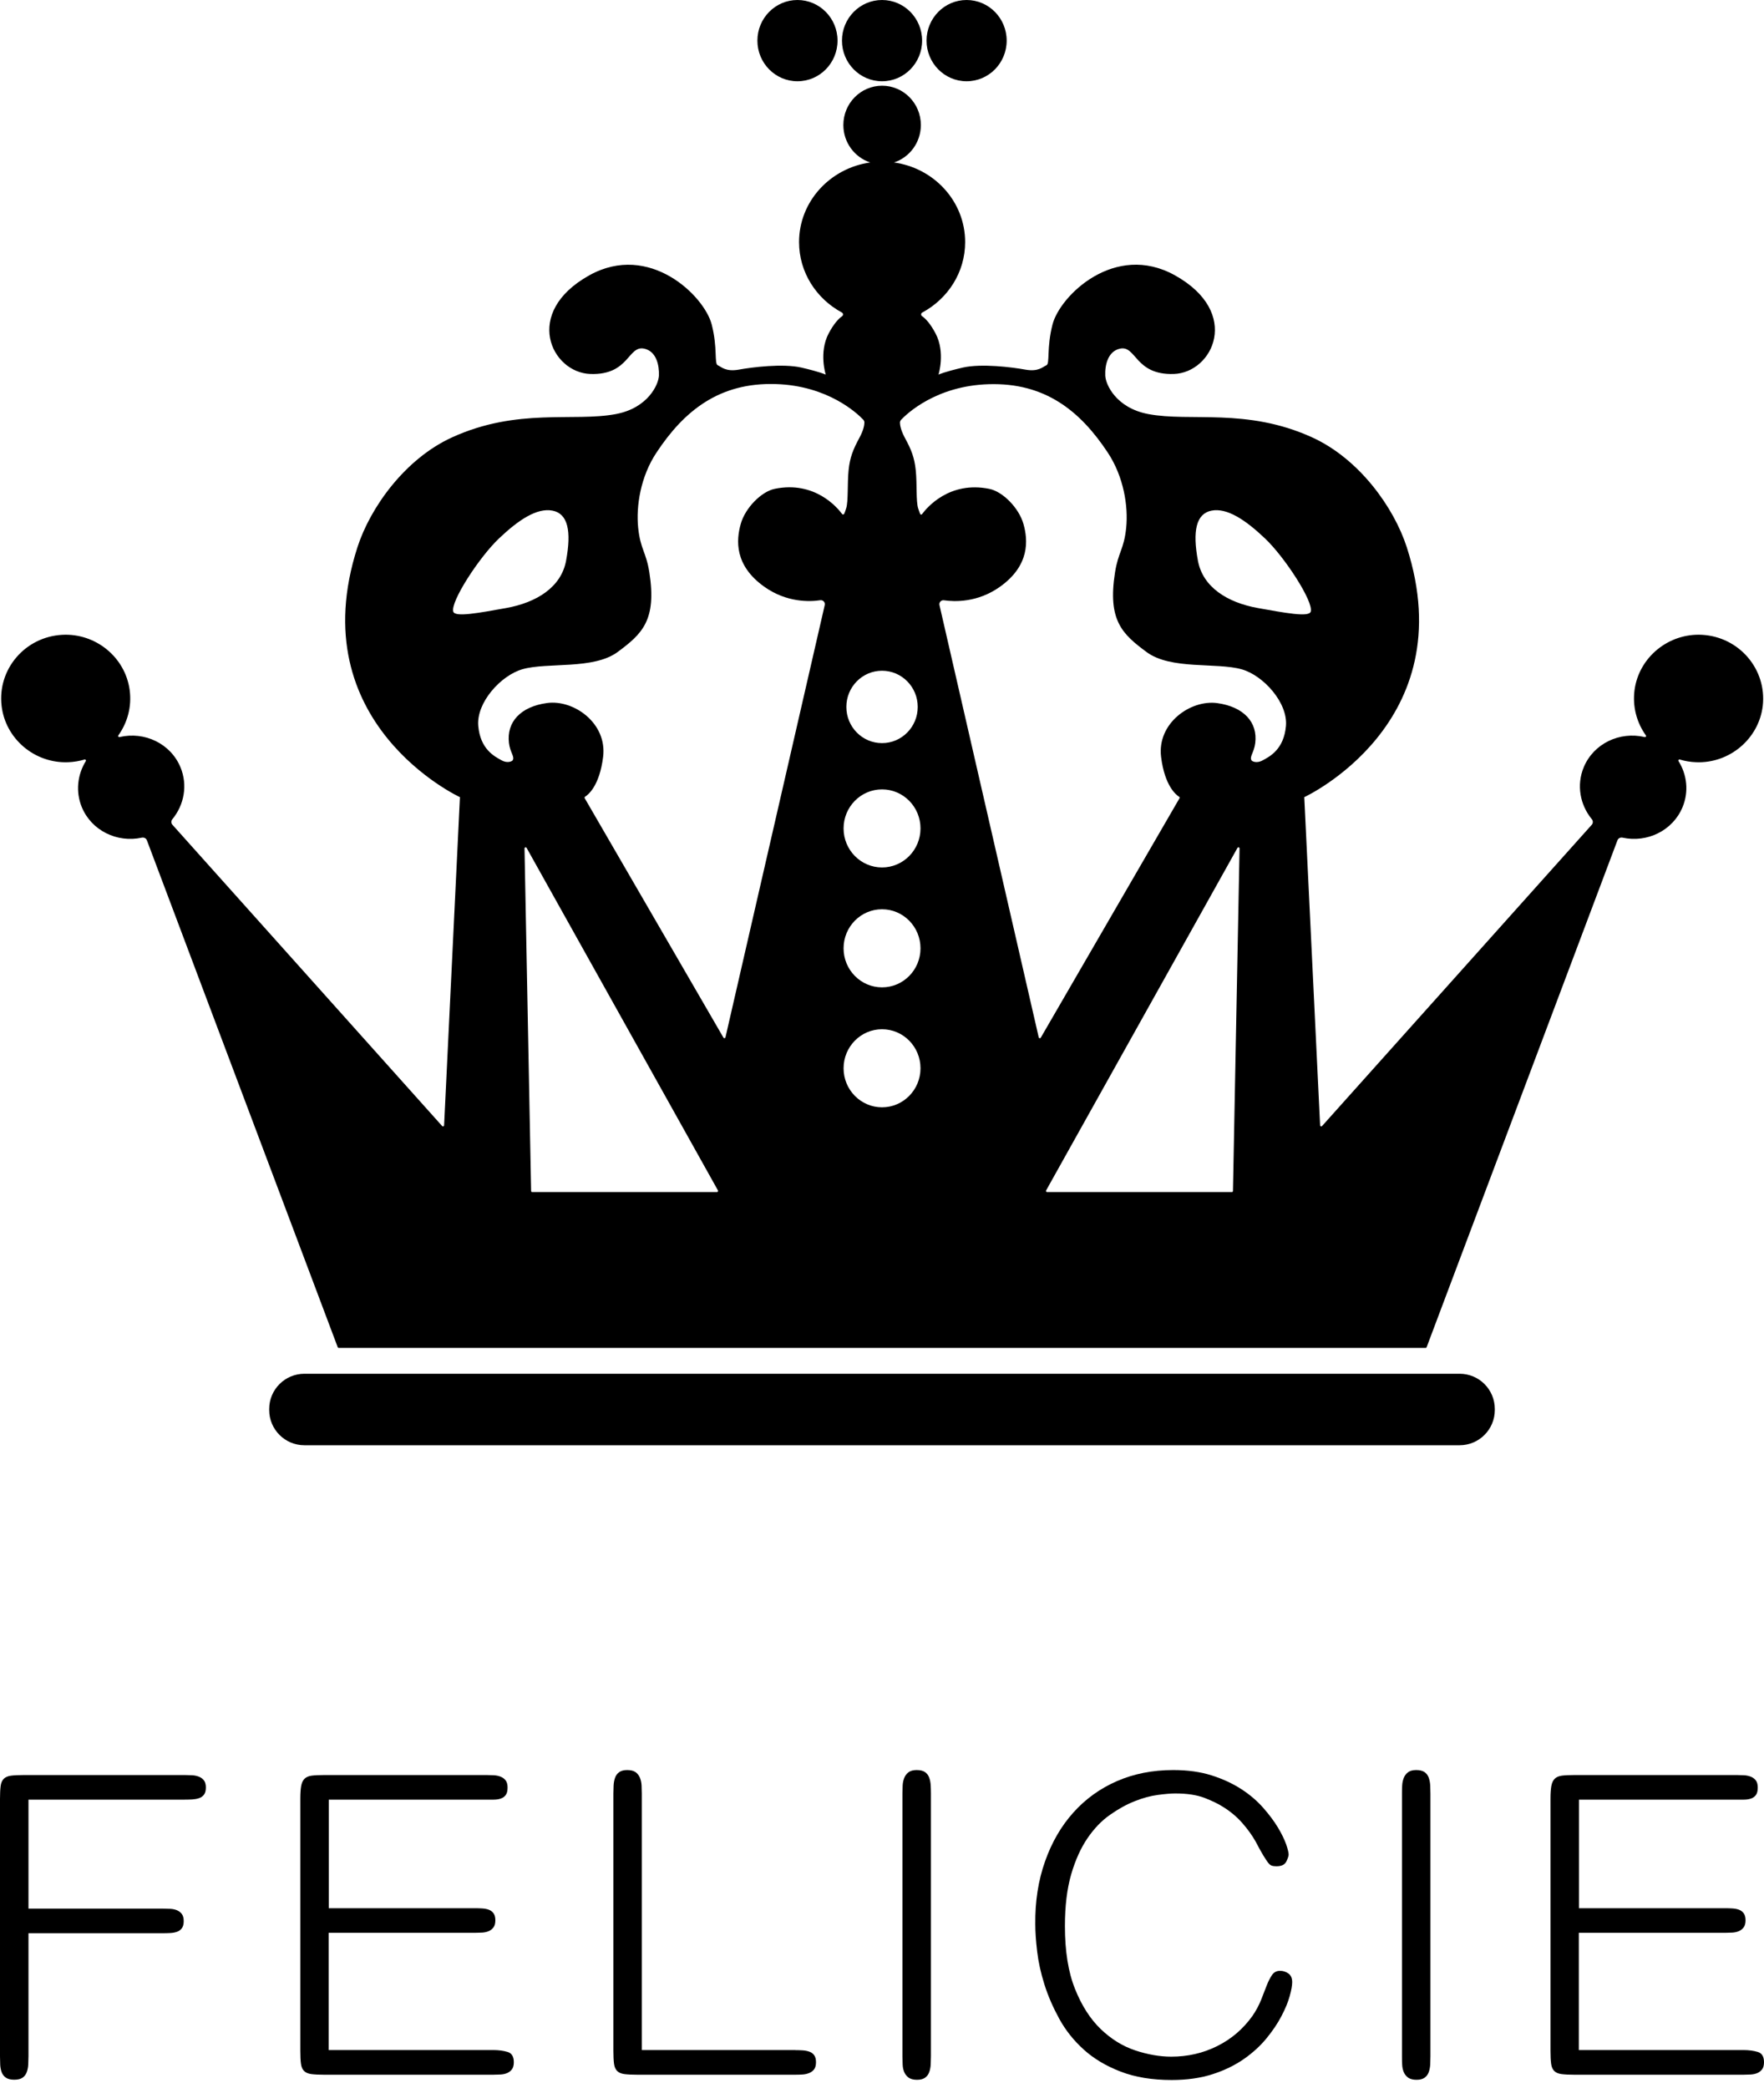 <?xml version="1.0" encoding="UTF-8"?> <svg xmlns="http://www.w3.org/2000/svg" width="120" height="142" viewBox="0 0 120 142" fill="none"><path d="M1.937 129.787H11.11C11.261 129.787 11.421 129.792 11.591 129.801C11.761 129.811 11.913 129.844 12.045 129.9C12.177 129.957 12.286 130.042 12.371 130.156C12.456 130.269 12.498 130.43 12.498 130.637C12.498 130.845 12.456 131.006 12.371 131.119C12.286 131.233 12.177 131.313 12.045 131.36C11.913 131.407 11.761 131.436 11.591 131.445C11.421 131.455 11.261 131.459 11.11 131.459H1.937V139.829C1.937 139.999 1.932 140.179 1.922 140.372C1.913 140.561 1.88 140.736 1.823 140.897C1.767 141.057 1.672 141.185 1.54 141.279C1.408 141.374 1.219 141.421 0.968 141.421C0.723 141.421 0.534 141.374 0.397 141.279C0.265 141.185 0.17 141.062 0.113 140.911C0.057 140.76 0.024 140.59 0.014 140.401C0.005 140.212 0 140.023 0 139.829V122.324C0 121.965 0.014 121.672 0.043 121.455C0.071 121.238 0.142 121.072 0.255 120.959C0.368 120.846 0.534 120.775 0.751 120.746C0.968 120.718 1.256 120.704 1.62 120.704H12.588C12.739 120.704 12.9 120.709 13.07 120.718C13.24 120.727 13.396 120.761 13.537 120.817C13.679 120.874 13.793 120.959 13.878 121.072C13.963 121.186 14.005 121.346 14.005 121.554C14.005 121.762 13.963 121.923 13.878 122.036C13.793 122.149 13.679 122.23 13.537 122.277C13.396 122.324 13.245 122.352 13.084 122.362C12.923 122.371 12.758 122.376 12.588 122.376H1.937V129.787Z" fill="black"></path><path d="M22.356 129.759H32.309C32.46 129.759 32.62 129.763 32.791 129.773C32.961 129.782 33.112 129.811 33.244 129.858C33.376 129.905 33.485 129.986 33.57 130.099C33.655 130.212 33.697 130.373 33.697 130.581C33.697 130.788 33.655 130.949 33.57 131.062C33.485 131.176 33.376 131.261 33.244 131.318C33.112 131.374 32.961 131.407 32.791 131.417C32.62 131.426 32.46 131.431 32.309 131.431H22.356V139.404H33.56C33.919 139.404 34.245 139.447 34.529 139.532C34.812 139.617 34.954 139.848 34.954 140.231C34.954 140.439 34.911 140.599 34.826 140.713C34.741 140.826 34.633 140.911 34.5 140.968C34.368 141.024 34.217 141.057 34.047 141.067C33.877 141.076 33.716 141.081 33.565 141.081H22.049C21.69 141.081 21.398 141.067 21.18 141.038C20.963 141.01 20.798 140.939 20.684 140.826C20.571 140.713 20.5 140.547 20.472 140.33C20.443 140.113 20.429 139.825 20.429 139.461V122.324C20.429 121.965 20.448 121.672 20.486 121.455C20.524 121.238 20.599 121.072 20.713 120.959C20.826 120.846 20.987 120.775 21.194 120.746C21.402 120.718 21.686 120.704 22.049 120.704H33.112C33.263 120.704 33.423 120.709 33.593 120.718C33.764 120.727 33.919 120.761 34.061 120.817C34.203 120.874 34.316 120.959 34.401 121.072C34.486 121.186 34.529 121.346 34.529 121.554C34.529 121.781 34.486 121.951 34.401 122.064C34.316 122.178 34.203 122.258 34.061 122.305C33.919 122.352 33.764 122.376 33.593 122.376C33.442 122.376 33.282 122.376 33.112 122.376H22.366V129.759H22.356Z" fill="black"></path><path d="M107.403 129.759H117.355C117.506 129.759 117.667 129.763 117.837 129.773C118.007 129.782 118.158 129.811 118.29 129.858C118.422 129.905 118.531 129.986 118.616 130.099C118.701 130.212 118.744 130.373 118.744 130.581C118.744 130.788 118.701 130.949 118.616 131.062C118.531 131.176 118.422 131.261 118.29 131.318C118.158 131.374 118.007 131.407 117.837 131.417C117.667 131.426 117.506 131.431 117.355 131.431H107.403V139.404H118.607C118.966 139.404 119.292 139.447 119.575 139.532C119.858 139.617 120 139.848 120 140.231C120 140.439 119.958 140.599 119.873 140.713C119.787 140.826 119.679 140.911 119.547 140.968C119.414 141.024 119.263 141.057 119.093 141.067C118.923 141.076 118.762 141.081 118.611 141.081H107.095C106.737 141.081 106.444 141.067 106.226 141.038C106.009 141.01 105.844 140.939 105.73 140.826C105.617 140.713 105.546 140.547 105.518 140.33C105.49 140.113 105.475 139.825 105.475 139.461V122.324C105.475 121.965 105.494 121.672 105.532 121.455C105.57 121.238 105.645 121.072 105.759 120.959C105.872 120.846 106.033 120.775 106.241 120.746C106.448 120.718 106.732 120.704 107.095 120.704H118.158C118.309 120.704 118.47 120.709 118.64 120.718C118.81 120.727 118.966 120.761 119.107 120.817C119.249 120.874 119.362 120.959 119.447 121.072C119.532 121.186 119.575 121.346 119.575 121.554C119.575 121.781 119.532 121.951 119.447 122.064C119.362 122.178 119.249 122.258 119.107 122.305C118.966 122.352 118.81 122.376 118.64 122.376C118.489 122.376 118.328 122.376 118.158 122.376H107.412V129.759H107.403Z" fill="black"></path><path d="M54.093 139.409C54.245 139.409 54.405 139.413 54.575 139.423C54.745 139.432 54.901 139.461 55.043 139.508C55.184 139.555 55.298 139.635 55.383 139.749C55.468 139.862 55.51 140.023 55.51 140.231C55.51 140.438 55.468 140.599 55.383 140.712C55.298 140.826 55.184 140.911 55.043 140.967C54.901 141.024 54.75 141.057 54.589 141.067C54.429 141.076 54.263 141.081 54.093 141.081H43.347C42.989 141.081 42.696 141.067 42.478 141.038C42.261 141.01 42.096 140.939 41.982 140.826C41.869 140.712 41.798 140.547 41.77 140.33C41.742 140.113 41.727 139.824 41.727 139.461V121.955C41.727 121.785 41.732 121.606 41.742 121.412C41.751 121.223 41.784 121.049 41.841 120.888C41.897 120.727 41.992 120.6 42.124 120.505C42.256 120.411 42.436 120.364 42.663 120.364C42.908 120.364 43.097 120.411 43.234 120.505C43.366 120.6 43.465 120.727 43.532 120.888C43.598 121.049 43.636 121.223 43.645 121.412C43.654 121.601 43.659 121.781 43.659 121.955V139.404H54.093V139.409Z" fill="black"></path><path d="M63.328 139.834C63.328 140.004 63.323 140.183 63.313 140.377C63.304 140.566 63.271 140.741 63.214 140.901C63.157 141.062 63.063 141.189 62.931 141.284C62.798 141.378 62.619 141.426 62.388 141.426C62.142 141.426 61.953 141.378 61.816 141.284C61.684 141.189 61.584 141.067 61.518 140.916C61.452 140.764 61.414 140.594 61.405 140.405C61.396 140.216 61.391 140.027 61.391 139.834V121.955C61.391 121.785 61.396 121.606 61.405 121.412C61.414 121.223 61.452 121.049 61.518 120.888C61.584 120.727 61.684 120.6 61.816 120.505C61.948 120.411 62.128 120.364 62.359 120.364C62.605 120.364 62.794 120.411 62.931 120.505C63.063 120.6 63.157 120.727 63.214 120.888C63.271 121.049 63.304 121.223 63.313 121.412C63.323 121.601 63.328 121.781 63.328 121.955V139.834Z" fill="black"></path><path d="M71.093 126.57C71.547 125.281 72.189 124.175 73.016 123.254C73.842 122.333 74.829 121.62 75.977 121.119C77.125 120.619 78.4 120.364 79.808 120.364C80.795 120.364 81.674 120.486 82.439 120.732C83.209 120.978 83.88 121.294 84.461 121.672C85.042 122.05 85.533 122.475 85.939 122.938C86.345 123.401 86.681 123.85 86.936 124.275C87.191 124.7 87.375 125.082 87.493 125.413C87.606 125.744 87.663 125.98 87.663 126.112C87.663 126.207 87.611 126.362 87.507 126.58C87.403 126.797 87.181 126.906 86.837 126.906C86.704 126.906 86.596 126.892 86.511 126.863C86.425 126.835 86.341 126.764 86.255 126.651C86.171 126.537 86.062 126.372 85.93 126.155C85.797 125.937 85.627 125.63 85.419 125.229C85.174 124.794 84.862 124.364 84.494 123.949C84.125 123.533 83.691 123.169 83.199 122.867C82.878 122.659 82.453 122.456 81.933 122.253C81.409 122.055 80.753 121.955 79.954 121.955C79.652 121.955 79.251 121.989 78.759 122.055C78.263 122.121 77.744 122.262 77.196 122.48C76.643 122.697 76.086 123.004 75.514 123.406C74.943 123.802 74.433 124.336 73.979 124.997C73.526 125.663 73.153 126.481 72.869 127.458C72.586 128.436 72.444 129.608 72.444 130.973C72.444 132.682 72.671 134.104 73.129 135.243C73.582 136.381 74.168 137.293 74.881 137.978C75.595 138.662 76.374 139.144 77.229 139.428C78.084 139.711 78.901 139.853 79.676 139.853C80.795 139.853 81.834 139.617 82.793 139.139C83.752 138.667 84.555 137.982 85.197 137.089C85.443 136.731 85.637 136.367 85.783 136.008C85.925 135.649 86.052 135.318 86.166 135.025C86.279 134.732 86.402 134.492 86.534 134.298C86.666 134.109 86.846 134.015 87.077 134.015C87.285 134.015 87.474 134.076 87.649 134.199C87.819 134.322 87.904 134.515 87.904 134.784C87.904 135.011 87.847 135.332 87.734 135.739C87.621 136.145 87.436 136.598 87.177 137.089C86.921 137.585 86.581 138.086 86.166 138.596C85.75 139.106 85.235 139.579 84.631 140.004C84.021 140.429 83.313 140.779 82.496 141.043C81.678 141.308 80.748 141.44 79.704 141.44C78.377 141.44 77.219 141.251 76.232 140.868C75.245 140.49 74.409 139.99 73.729 139.376C73.044 138.757 72.491 138.063 72.061 137.283C71.636 136.504 71.296 135.729 71.051 134.95C70.805 134.17 70.64 133.424 70.555 132.701C70.47 131.979 70.427 131.365 70.427 130.85C70.408 129.296 70.635 127.86 71.093 126.57Z" fill="black"></path><path d="M97.308 139.834C97.308 140.004 97.303 140.183 97.294 140.377C97.285 140.566 97.251 140.741 97.195 140.901C97.138 141.062 97.044 141.189 96.911 141.284C96.779 141.378 96.6 141.426 96.368 141.426C96.123 141.426 95.934 141.378 95.797 141.284C95.664 141.189 95.565 141.067 95.499 140.916C95.433 140.764 95.395 140.594 95.386 140.405C95.376 140.216 95.372 140.027 95.372 139.834V121.955C95.372 121.785 95.376 121.606 95.386 121.412C95.395 121.223 95.433 121.049 95.499 120.888C95.565 120.727 95.664 120.6 95.797 120.505C95.929 120.411 96.108 120.364 96.34 120.364C96.585 120.364 96.774 120.411 96.911 120.505C97.044 120.6 97.138 120.727 97.195 120.888C97.251 121.049 97.285 121.223 97.294 121.412C97.303 121.601 97.308 121.781 97.308 121.955V139.834Z" fill="black"></path><path d="M60.002 5.526C61.508 5.526 62.728 4.289 62.728 2.763C62.728 1.237 61.508 0 60.002 0C58.497 0 57.277 1.237 57.277 2.763C57.277 4.289 58.497 5.526 60.002 5.526Z" fill="black"></path><path d="M54.249 5.526C55.754 5.526 56.975 4.289 56.975 2.763C56.975 1.237 55.754 0 54.249 0C52.744 0 51.524 1.237 51.524 2.763C51.524 4.289 52.744 5.526 54.249 5.526Z" fill="black"></path><path d="M65.755 5.526C67.261 5.526 68.481 4.289 68.481 2.763C68.481 1.237 67.261 0 65.755 0C64.25 0 63.03 1.237 63.03 2.763C63.03 4.289 64.25 5.526 65.755 5.526Z" fill="black"></path><path d="M115.782 43.168C113.515 43.045 111.502 44.684 111.195 46.909C111.04 48.052 111.347 49.143 111.965 50.008C112.003 50.064 111.956 50.135 111.885 50.121C110.185 49.719 108.409 50.56 107.738 52.171C107.232 53.39 107.488 54.731 108.286 55.704C108.38 55.817 108.38 55.978 108.281 56.087L89.935 76.572C89.892 76.62 89.808 76.591 89.803 76.525L88.726 54.207C88.726 54.207 99.571 49.2 95.698 37.207C94.824 34.505 92.462 31.194 89.245 29.734C84.801 27.718 80.989 28.7 78.117 28.157C75.916 27.741 75.212 26.14 75.188 25.545C75.155 24.827 75.368 23.896 76.175 23.712C77.305 23.452 77.186 25.516 79.85 25.431C82.51 25.342 84.484 21.256 79.921 18.719C75.835 16.447 72.099 20.113 71.599 22.068C71.188 23.669 71.433 24.723 71.188 24.836C70.937 24.95 70.635 25.294 69.752 25.134C68.864 24.973 66.762 24.704 65.491 24.997C64.22 25.29 63.843 25.474 63.843 25.474C63.843 25.474 64.324 23.967 63.644 22.677C63.28 21.988 62.955 21.657 62.723 21.497C62.633 21.435 62.648 21.298 62.742 21.251C64.48 20.316 65.656 18.526 65.656 16.461C65.656 13.708 63.554 11.426 60.815 11.048C61.873 10.704 62.643 9.693 62.643 8.502C62.643 7.024 61.462 5.829 60.007 5.829C58.552 5.829 57.371 7.024 57.371 8.502C57.371 9.693 58.137 10.699 59.199 11.048C56.465 11.431 54.358 13.708 54.358 16.461C54.358 18.521 55.534 20.316 57.272 21.251C57.367 21.303 57.376 21.435 57.291 21.497C57.064 21.657 56.734 21.988 56.37 22.677C55.69 23.972 56.172 25.474 56.172 25.474C56.172 25.474 55.794 25.29 54.523 24.997C53.252 24.704 51.151 24.973 50.263 25.134C49.374 25.294 49.072 24.95 48.827 24.836C48.576 24.723 48.827 23.669 48.416 22.068C47.915 20.117 44.179 16.452 40.093 18.719C35.53 21.256 37.504 25.342 40.164 25.431C42.823 25.521 42.705 23.452 43.839 23.712C44.646 23.896 44.854 24.827 44.826 25.545C44.797 26.14 44.094 27.741 41.897 28.157C39.021 28.7 35.214 27.713 30.769 29.734C27.552 31.194 25.19 34.51 24.317 37.207C20.443 49.2 31.288 54.207 31.288 54.207L30.211 76.525C30.207 76.591 30.126 76.62 30.079 76.572L11.733 56.087C11.634 55.978 11.634 55.817 11.728 55.704C12.527 54.731 12.782 53.39 12.276 52.171C11.606 50.56 9.83 49.719 8.129 50.121C8.063 50.135 8.011 50.064 8.049 50.008C8.668 49.143 8.975 48.057 8.819 46.909C8.512 44.684 6.504 43.045 4.232 43.168C1.7 43.305 -0.184 45.516 0.109 48C0.368 50.239 2.357 51.921 4.638 51.831C5.026 51.817 5.399 51.751 5.753 51.647C5.819 51.628 5.871 51.699 5.838 51.755C5.267 52.676 5.13 53.834 5.569 54.896C6.23 56.483 7.968 57.324 9.645 56.961C9.792 56.928 9.943 57.003 9.995 57.145L22.975 91.612C22.984 91.64 23.013 91.659 23.041 91.659H60.012H96.983C97.011 91.659 97.039 91.64 97.049 91.612L110.029 57.145C110.081 57.003 110.232 56.928 110.378 56.961C112.055 57.324 113.793 56.483 114.455 54.896C114.899 53.834 114.762 52.676 114.185 51.755C114.148 51.699 114.204 51.628 114.27 51.647C114.625 51.755 114.998 51.817 115.385 51.831C117.662 51.921 119.65 50.234 119.915 48C120.198 45.516 118.314 43.305 115.782 43.168ZM62.43 48.071C62.43 49.431 61.344 50.532 60.002 50.532C58.661 50.532 57.575 49.431 57.575 48.071C57.575 46.711 58.661 45.61 60.002 45.61C61.344 45.61 62.43 46.711 62.43 48.071ZM30.835 41.59C30.632 40.924 32.583 37.911 33.938 36.621C35.294 35.332 36.531 34.524 37.58 34.722C38.629 34.921 38.888 36.102 38.506 38.142C38.17 39.932 36.503 40.976 34.42 41.349C32.568 41.68 30.953 41.987 30.835 41.59ZM48.775 81.06H36.206C36.163 81.06 36.13 81.027 36.13 80.989L35.681 57.693C35.681 57.617 35.785 57.589 35.823 57.655L48.841 80.951C48.864 80.998 48.831 81.06 48.775 81.06ZM57.291 34.959C56.96 34.51 55.43 32.687 52.709 33.239C51.793 33.423 50.692 34.543 50.39 35.629C50.083 36.72 49.941 38.444 52.001 39.904C53.522 40.981 55.085 40.924 55.798 40.816C55.987 40.787 56.148 40.957 56.105 41.142L49.351 70.54C49.337 70.607 49.247 70.621 49.214 70.559L39.776 54.278C39.758 54.245 39.767 54.202 39.8 54.178C40.022 54.041 40.782 53.432 41.028 51.472C41.316 49.172 39.021 47.556 37.212 47.806C35.403 48.052 34.453 49.105 34.623 50.522C34.703 51.198 35.053 51.472 34.859 51.722C34.859 51.722 34.576 51.954 34.108 51.694C33.636 51.434 32.677 50.952 32.535 49.365C32.394 47.778 34.071 45.926 35.544 45.506C37.249 45.02 40.376 45.553 42.025 44.33C43.673 43.107 44.684 42.19 44.174 38.926C43.957 37.533 43.565 37.358 43.413 35.889C43.262 34.406 43.579 32.398 44.66 30.774C46.54 27.93 48.935 25.998 52.771 26.116C56.342 26.225 58.33 28.124 58.722 28.535C58.774 28.591 58.803 28.662 58.803 28.738C58.798 28.908 58.746 29.253 58.462 29.772C58.042 30.552 57.815 31.09 57.726 31.988C57.636 32.88 57.716 34.075 57.565 34.557C57.504 34.751 57.461 34.869 57.428 34.94C57.395 34.996 57.324 35.001 57.291 34.959ZM60.002 75.297C58.557 75.297 57.386 74.107 57.386 72.642C57.386 71.178 58.557 69.988 60.002 69.988C61.448 69.988 62.619 71.178 62.619 72.642C62.619 74.107 61.448 75.297 60.002 75.297ZM60.002 67.14C58.557 67.14 57.386 65.949 57.386 64.485C57.386 63.016 58.557 61.83 60.002 61.83C61.448 61.83 62.619 63.021 62.619 64.485C62.619 65.954 61.448 67.14 60.002 67.14ZM60.002 58.987C58.557 58.987 57.386 57.797 57.386 56.332C57.386 54.868 58.557 53.678 60.002 53.678C61.448 53.678 62.619 54.868 62.619 56.332C62.619 57.797 61.448 58.987 60.002 58.987ZM83.875 80.989C83.875 81.031 83.842 81.06 83.799 81.06H71.23C71.173 81.06 71.136 80.998 71.164 80.951L84.182 57.655C84.22 57.589 84.323 57.617 84.323 57.693L83.875 80.989ZM87.479 49.37C87.337 50.957 86.378 51.444 85.906 51.699C85.434 51.958 85.155 51.727 85.155 51.727C84.961 51.477 85.306 51.198 85.391 50.527C85.566 49.115 84.612 48.062 82.803 47.811C80.993 47.566 78.698 49.176 78.986 51.477C79.232 53.432 79.992 54.041 80.214 54.183C80.247 54.202 80.257 54.249 80.238 54.282L70.8 70.564C70.767 70.621 70.677 70.611 70.663 70.545L63.909 41.146C63.866 40.962 64.027 40.792 64.216 40.82C64.929 40.924 66.488 40.986 68.013 39.909C70.073 38.449 69.931 36.72 69.624 35.634C69.317 34.543 68.216 33.428 67.305 33.244C64.584 32.691 63.054 34.515 62.723 34.963C62.69 35.011 62.614 35.001 62.596 34.949C62.567 34.878 62.52 34.76 62.459 34.566C62.307 34.089 62.388 32.894 62.298 31.997C62.208 31.104 61.986 30.561 61.561 29.782C61.278 29.257 61.226 28.913 61.221 28.747C61.221 28.672 61.249 28.601 61.301 28.544C61.689 28.133 63.682 26.234 67.253 26.126C71.088 26.008 73.483 27.939 75.363 30.783C76.44 32.413 76.761 34.415 76.61 35.898C76.459 37.367 76.067 37.542 75.85 38.936C75.34 42.204 76.355 43.121 77.999 44.339C79.647 45.563 82.769 45.029 84.479 45.516C85.939 45.931 87.621 47.783 87.479 49.37ZM85.58 41.349C83.492 40.976 81.83 39.928 81.494 38.142C81.112 36.106 81.371 34.925 82.42 34.722C83.469 34.524 84.706 35.332 86.062 36.621C87.417 37.911 89.368 40.924 89.165 41.59C89.052 41.987 87.436 41.68 85.58 41.349Z" fill="black"></path><path d="M99.297 93.416H20.708C19.385 93.416 18.313 94.489 18.313 95.811V95.882C18.313 97.204 19.385 98.277 20.708 98.277H99.292C100.615 98.277 101.687 97.204 101.687 95.882V95.811C101.687 94.489 100.62 93.416 99.297 93.416Z" fill="black"></path></svg> 